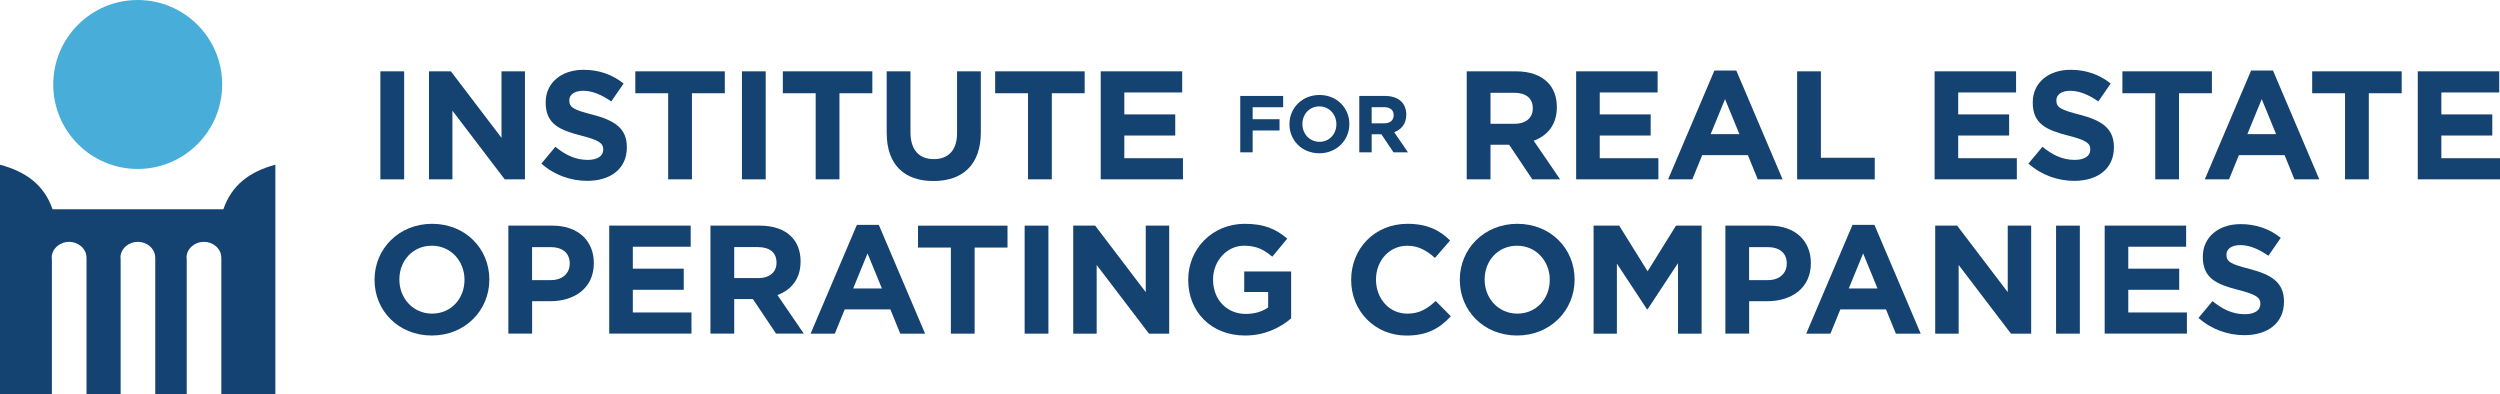 <?xml version="1.0" encoding="UTF-8"?><svg id="Layer_1" xmlns="http://www.w3.org/2000/svg" viewBox="0 0 1004.43 158.33"><defs><style>.cls-1{fill:#48aed9;}.cls-2,.cls-3{fill:#144271;}.cls-3{fill-rule:evenodd;}</style></defs><path class="cls-2" d="M152.83,28.66h9.55v43.4h-9.55V28.66Z"/><path class="cls-2" d="M172.36,28.66h8.8l20.33,26.72v-26.72h9.42v43.4h-8.12l-21.02-27.59v27.59h-9.42V28.66Z"/><path class="cls-2" d="M217.5,65.73l5.64-6.76c3.91,3.22,8,5.27,12.96,5.27,3.91,0,6.26-1.55,6.26-4.09v-.12c0-2.42-1.49-3.66-8.74-5.52-8.74-2.23-14.38-4.65-14.38-13.27v-.12c0-7.87,6.32-13.08,15.19-13.08,6.32,0,11.72,1.98,16.12,5.52l-4.96,7.19c-3.84-2.67-7.63-4.28-11.28-4.28s-5.58,1.67-5.58,3.78v.12c0,2.85,1.86,3.78,9.36,5.7,8.8,2.29,13.76,5.46,13.76,13.02v.12c0,8.62-6.57,13.45-15.93,13.45-6.57,0-13.21-2.29-18.41-6.94Z"/><path class="cls-2" d="M268.46,37.46h-13.21v-8.8h35.96v8.8h-13.21v34.59h-9.55v-34.59Z"/><path class="cls-2" d="M298.09,28.66h9.55v43.4h-9.55V28.66Z"/><path class="cls-2" d="M327.73,37.46h-13.21v-8.8h35.96v8.8h-13.21v34.59h-9.55v-34.59Z"/><path class="cls-2" d="M356.25,53.45v-24.8h9.55v24.55c0,7.07,3.53,10.73,9.36,10.73s9.36-3.53,9.36-10.42v-24.86h9.55v24.49c0,13.14-7.38,19.59-19.03,19.59s-18.78-6.51-18.78-19.28Z"/><path class="cls-2" d="M413.04,37.46h-13.21v-8.8h35.96v8.8h-13.21v34.59h-9.55v-34.59Z"/><path class="cls-2" d="M442.24,28.66h32.73v8.49h-23.25v8.8h20.46v8.49h-20.46v9.11h23.56v8.49h-33.04V28.66Z"/><path class="cls-2" d="M589.29,28.66h19.84c5.52,0,9.79,1.55,12.65,4.4,2.42,2.42,3.72,5.83,3.72,9.92v.12c0,7.01-3.78,11.41-9.3,13.45l10.6,15.5h-11.16l-9.3-13.89h-7.5v13.89h-9.55V28.66ZM608.51,49.73c4.65,0,7.32-2.48,7.32-6.14v-.12c0-4.09-2.85-6.2-7.5-6.2h-9.49v12.46h9.67Z"/><path class="cls-2" d="M633.25,28.66h32.73v8.49h-23.25v8.8h20.46v8.49h-20.46v9.11h23.56v8.49h-33.04V28.66Z"/><path class="cls-2" d="M688.8,28.35h8.8l18.6,43.71h-9.98l-3.97-9.73h-18.35l-3.97,9.73h-9.73l18.6-43.71ZM698.84,53.89l-5.77-14.07-5.77,14.07h11.53Z"/><path class="cls-2" d="M722.03,28.66h9.55v34.72h21.64v8.68h-31.18V28.66Z"/><path class="cls-2" d="M777.27,28.66h32.73v8.49h-23.25v8.8h20.46v8.49h-20.46v9.11h23.56v8.49h-33.04V28.66Z"/><path class="cls-2" d="M814.96,65.73l5.64-6.76c3.91,3.22,8,5.27,12.96,5.27,3.91,0,6.26-1.55,6.26-4.09v-.12c0-2.42-1.49-3.66-8.74-5.52-8.74-2.23-14.38-4.65-14.38-13.27v-.12c0-7.87,6.32-13.08,15.19-13.08,6.32,0,11.72,1.98,16.12,5.52l-4.96,7.19c-3.84-2.67-7.63-4.28-11.28-4.28s-5.58,1.67-5.58,3.78v.12c0,2.85,1.86,3.78,9.36,5.7,8.8,2.29,13.76,5.46,13.76,13.02v.12c0,8.62-6.57,13.45-15.93,13.45-6.57,0-13.21-2.29-18.41-6.94Z"/><path class="cls-2" d="M865.93,37.46h-13.21v-8.8h35.96v8.8h-13.21v34.59h-9.55v-34.59Z"/><path class="cls-2" d="M904.43,28.35h8.8l18.6,43.71h-9.98l-3.97-9.73h-18.35l-3.97,9.73h-9.73l18.6-43.71ZM914.47,53.89l-5.77-14.07-5.77,14.07h11.53Z"/><path class="cls-2" d="M942.18,37.46h-13.21v-8.8h35.96v8.8h-13.21v34.59h-9.55v-34.59Z"/><path class="cls-2" d="M971.39,28.66h32.73v8.49h-23.25v8.8h20.46v8.49h-20.46v9.11h23.56v8.49h-33.04V28.66Z"/><path class="cls-2" d="M150.48,112.48v-.12c0-12.34,9.73-22.44,23.12-22.44s23,9.98,23,22.32v.12c0,12.34-9.73,22.44-23.12,22.44s-23-9.98-23-22.32ZM186.62,112.48v-.12c0-7.44-5.46-13.64-13.14-13.64s-13.02,6.08-13.02,13.52v.12c0,7.44,5.46,13.64,13.14,13.64s13.02-6.08,13.02-13.52Z"/><path class="cls-2" d="M204.23,90.65h17.73c10.35,0,16.62,6.14,16.62,15v.12c0,10.04-7.81,15.25-17.54,15.25h-7.25v13.02h-9.55v-43.4ZM221.34,112.54c4.77,0,7.56-2.85,7.56-6.57v-.12c0-4.28-2.98-6.57-7.75-6.57h-7.38v13.27h7.56Z"/><path class="cls-2" d="M244.77,90.65h32.73v8.49h-23.25v8.8h20.46v8.49h-20.46v9.11h23.56v8.49h-33.04v-43.4Z"/><path class="cls-2" d="M285.44,90.65h19.84c5.52,0,9.8,1.55,12.65,4.4,2.42,2.42,3.72,5.83,3.72,9.92v.12c0,7.01-3.78,11.41-9.3,13.45l10.6,15.5h-11.16l-9.3-13.89h-7.5v13.89h-9.55v-43.4ZM304.66,111.73c4.65,0,7.32-2.48,7.32-6.14v-.12c0-4.09-2.85-6.2-7.5-6.2h-9.49v12.46h9.67Z"/><path class="cls-2" d="M344.28,90.34h8.8l18.6,43.71h-9.98l-3.97-9.73h-18.35l-3.97,9.73h-9.73l18.6-43.71ZM354.32,115.89l-5.77-14.07-5.77,14.07h11.53Z"/><path class="cls-2" d="M382.04,99.46h-13.21v-8.8h35.96v8.8h-13.21v34.59h-9.55v-34.59Z"/><path class="cls-2" d="M411.67,90.65h9.55v43.4h-9.55v-43.4Z"/><path class="cls-2" d="M431.2,90.65h8.8l20.33,26.72v-26.72h9.42v43.4h-8.12l-21.02-27.59v27.59h-9.42v-43.4Z"/><path class="cls-2" d="M477.39,112.48v-.12c0-12.34,9.61-22.44,22.75-22.44,7.81,0,12.52,2.11,17.05,5.95l-6.01,7.25c-3.35-2.79-6.32-4.4-11.35-4.4-6.94,0-12.46,6.14-12.46,13.52v.12c0,7.94,5.46,13.76,13.14,13.76,3.47,0,6.57-.87,8.99-2.6v-6.2h-9.61v-8.25h18.85v18.85c-4.46,3.78-10.6,6.88-18.54,6.88-13.52,0-22.81-9.49-22.81-22.32Z"/><path class="cls-2" d="M542.86,112.48v-.12c0-12.34,9.3-22.44,22.63-22.44,8.18,0,13.08,2.73,17.11,6.7l-6.08,7.01c-3.35-3.04-6.76-4.9-11.1-4.9-7.32,0-12.58,6.08-12.58,13.52v.12c0,7.44,5.15,13.64,12.58,13.64,4.96,0,8-1.98,11.41-5.08l6.08,6.14c-4.46,4.77-9.42,7.75-17.79,7.75-12.77,0-22.26-9.86-22.26-22.32Z"/><path class="cls-2" d="M586.51,112.48v-.12c0-12.34,9.73-22.44,23.12-22.44s23,9.98,23,22.32v.12c0,12.34-9.73,22.44-23.12,22.44s-23-9.98-23-22.32ZM622.65,112.48v-.12c0-7.44-5.46-13.64-13.14-13.64s-13.02,6.08-13.02,13.52v.12c0,7.44,5.46,13.64,13.14,13.64s13.02-6.08,13.02-13.52Z"/><path class="cls-2" d="M640.26,90.65h10.29l11.41,18.35,11.41-18.35h10.29v43.4h-9.49v-28.33l-12.21,18.54h-.25l-12.09-18.35v28.15h-9.36v-43.4Z"/><path class="cls-2" d="M693.2,90.65h17.73c10.35,0,16.62,6.14,16.62,15v.12c0,10.04-7.81,15.25-17.54,15.25h-7.25v13.02h-9.55v-43.4ZM710.31,112.54c4.77,0,7.56-2.85,7.56-6.57v-.12c0-4.28-2.98-6.57-7.75-6.57h-7.38v13.27h7.56Z"/><path class="cls-2" d="M744.29,90.34h8.8l18.6,43.71h-9.98l-3.97-9.73h-18.35l-3.97,9.73h-9.73l18.6-43.71ZM754.33,115.89l-5.77-14.07-5.77,14.07h11.53Z"/><path class="cls-2" d="M777.52,90.65h8.8l20.33,26.72v-26.72h9.42v43.4h-8.12l-21.02-27.59v27.59h-9.42v-43.4Z"/><path class="cls-2" d="M826.07,90.65h9.55v43.4h-9.55v-43.4Z"/><path class="cls-2" d="M845.6,90.65h32.73v8.49h-23.25v8.8h20.46v8.49h-20.46v9.11h23.56v8.49h-33.04v-43.4Z"/><path class="cls-2" d="M883.29,127.73l5.64-6.76c3.91,3.22,8,5.27,12.96,5.27,3.91,0,6.26-1.55,6.26-4.09v-.12c0-2.42-1.49-3.66-8.74-5.52-8.74-2.23-14.38-4.65-14.38-13.27v-.12c0-7.87,6.32-13.08,15.19-13.08,6.32,0,11.72,1.98,16.12,5.52l-4.96,7.19c-3.84-2.67-7.63-4.28-11.28-4.28s-5.58,1.67-5.58,3.78v.12c0,2.85,1.86,3.78,9.36,5.7,8.8,2.29,13.76,5.46,13.76,13.02v.12c0,8.62-6.57,13.45-15.93,13.45-6.57,0-13.21-2.29-18.41-6.94Z"/><path class="cls-2" d="M498.3,38.55h17.24v4.53h-12.26v4.82h10.8v4.53h-10.8v8.77h-4.98v-22.64Z"/><path class="cls-2" d="M518.06,49.93v-.06c0-6.44,5.08-11.71,12.07-11.71s12,5.21,12,11.65v.06c0,6.44-5.08,11.71-12.07,11.71s-12-5.21-12-11.65ZM536.92,49.93v-.06c0-3.88-2.85-7.12-6.86-7.12s-6.79,3.17-6.79,7.05v.06c0,3.88,2.85,7.12,6.86,7.12s6.79-3.17,6.79-7.05Z"/><path class="cls-2" d="M546.11,38.55h10.35c2.88,0,5.11.81,6.6,2.3,1.26,1.26,1.94,3.04,1.94,5.18v.06c0,3.66-1.97,5.95-4.85,7.02l5.53,8.09h-5.82l-4.85-7.25h-3.91v7.25h-4.98v-22.64ZM556.13,49.55c2.43,0,3.82-1.29,3.82-3.2v-.06c0-2.14-1.49-3.23-3.91-3.23h-4.95v6.5h5.05Z"/><path class="cls-3" d="M89.77,84.09H21.11c-3.38-9.82-10.67-15.1-21.11-17.91v92.15h20.85v-54.23c-.02-.21-.07-.41-.07-.63,0-1.92.97-3.62,2.47-4.78,1.22-.94,2.78-1.53,4.51-1.53s3.42.63,4.66,1.64c1.41,1.15,2.32,2.81,2.32,4.66,0,.08-.02.16-.03.25h.05v54.61h13.71v-54.23c-.02-.21-.07-.41-.07-.63,0-1.86.91-3.51,2.32-4.66,1.24-1.01,2.86-1.64,4.66-1.64s3.42.63,4.66,1.64c1.41,1.15,2.32,2.81,2.32,4.66,0,.08-.02.16-.03.25h.05v54.61h12.64v-54.23c-.03-.21-.07-.41-.07-.63,0-1.86.91-3.51,2.32-4.66,1.24-1.01,2.86-1.64,4.66-1.64s3.42.63,4.66,1.64c1.41,1.15,2.32,2.81,2.32,4.66,0,.08-.02.16-.03.25h.05v54.61h21.71v-92.16c-10.27,2.8-17.52,8.09-20.89,17.92Z"/><circle class="cls-1" cx="55.33" cy="33.94" r="33.94"/></svg>